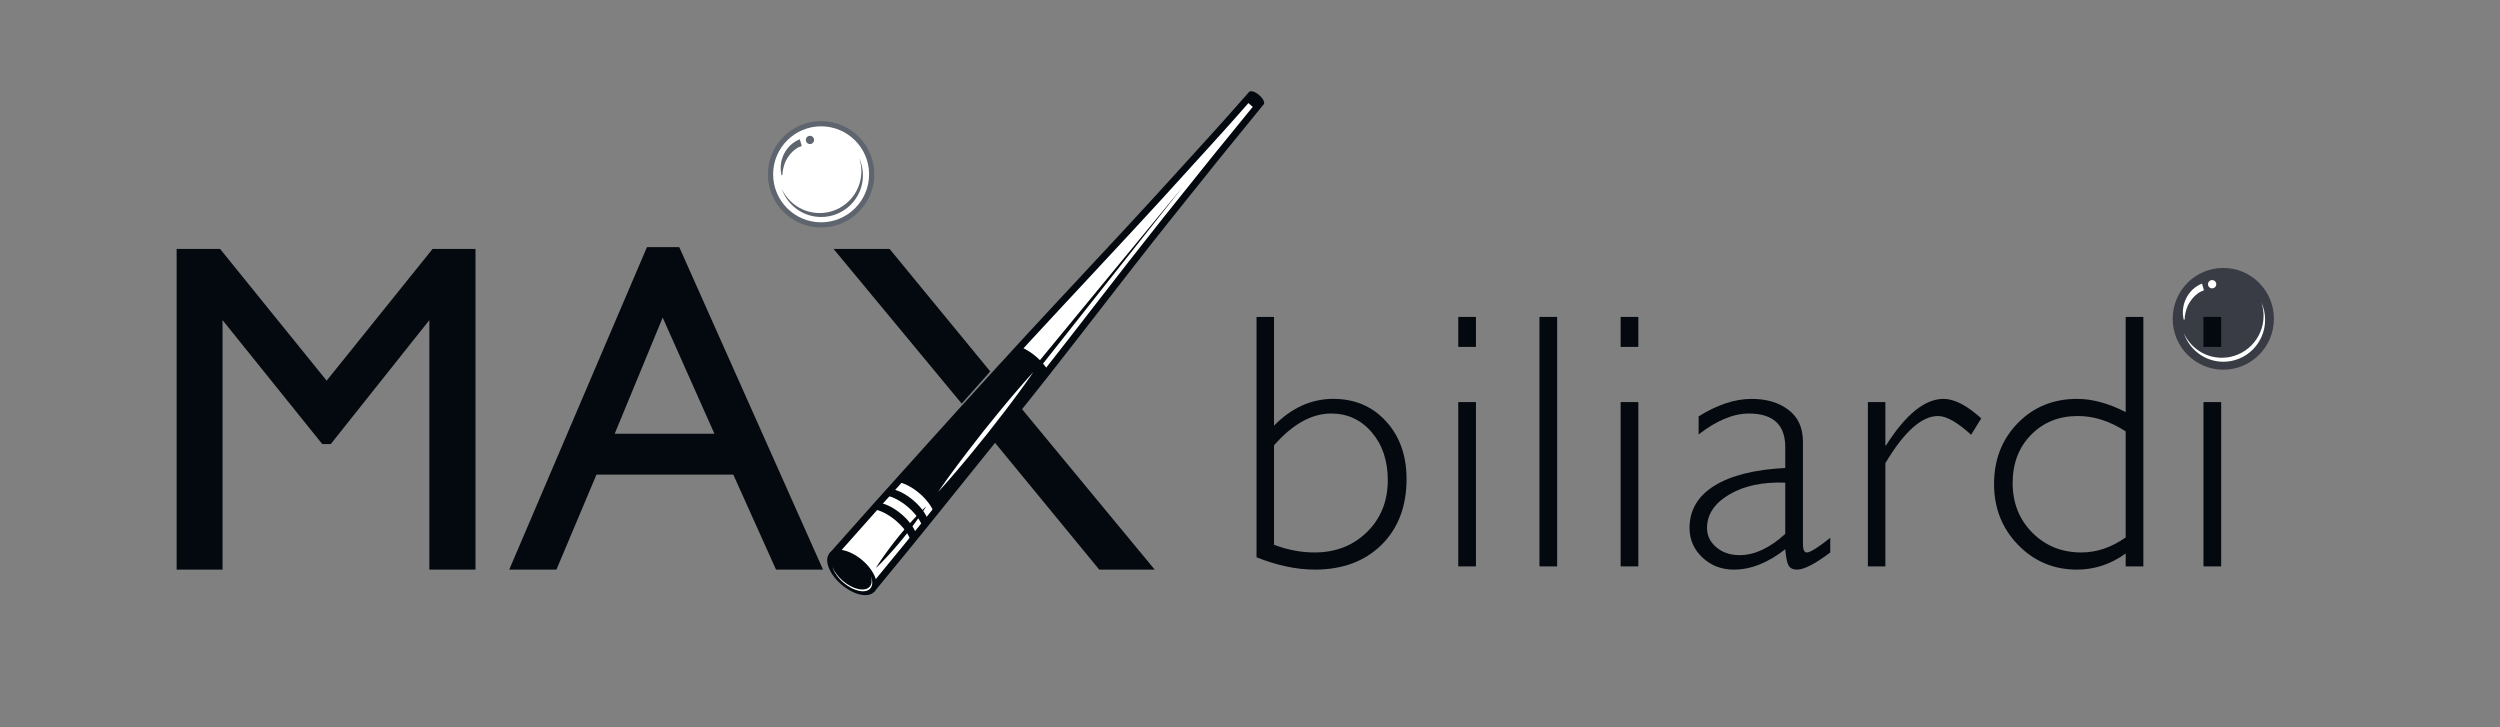 <svg xmlns="http://www.w3.org/2000/svg" xmlns:xlink="http://www.w3.org/1999/xlink" xmlns:serif="http://www.serif.com/" width="100%" height="100%" viewBox="0 0 942 274" xml:space="preserve" style="fill-rule:evenodd;clip-rule:evenodd;stroke-linejoin:round;stroke-miterlimit:2;"><rect x="0" y="0" width="942" height="274" fill="#808080" stroke="none"/><rect id="Tavola-da-disegno2" serif:id="Tavola da disegno2" x="0" y="0" width="941.171" height="273.607" style="fill:none;"></rect><g><g><path d="M856.807,120.127c0,10.595 -8.533,19.179 -19.07,19.179c-10.524,0 -19.063,-8.584 -19.063,-19.179c-0,-10.595 8.539,-19.173 19.063,-19.173c10.537,-0 19.07,8.578 19.07,19.173" style="fill:#393c44;fill-rule:nonzero;"></path><path d="M837.74,101.937c-9.97,0 -18.084,8.166 -18.084,18.187c-0,10.035 8.114,18.194 18.084,18.194c9.97,-0 18.084,-8.159 18.084,-18.194c-0,-10.021 -8.114,-18.187 -18.084,-18.187" style="fill:#393c44;fill-rule:nonzero;"></path><path d="M852.079,113.948c0.528,1.586 0.831,3.274 0.831,5.04c0,8.733 -7.044,15.815 -15.725,15.815c-6.361,0 -11.833,-3.808 -14.307,-9.274c2.094,6.265 7.965,10.776 14.893,10.776c8.688,-0 15.726,-7.083 15.726,-15.815c-0,-2.34 -0.516,-4.55 -1.418,-6.542" style="fill:#fff;fill-rule:nonzero;"></path><path d="M822.854,120.539c-1.405,-5.511 1.502,-11.601 6.858,-13.676c0.225,0.76 0.451,1.521 0.676,2.288c0.136,0.464 -0.631,0.47 -1.005,0.651c-0.915,0.451 -1.721,1.07 -2.462,1.766c-1.295,1.334 -2.417,2.951 -3.003,4.736c-0.303,0.916 -0.509,1.831 -0.664,2.785c-0.097,0.451 0.135,1.411 -0.4,1.45" style="fill:#fff;fill-rule:nonzero;"></path><path d="M835.026,106.653c0.245,0.831 -0.226,1.701 -1.051,1.94c-0.825,0.245 -1.688,-0.226 -1.933,-1.051c-0.238,-0.831 0.232,-1.701 1.05,-1.946c0.825,-0.245 1.689,0.232 1.934,1.057" style="fill:#fff;fill-rule:nonzero;"></path><path d="M836.934,130.712l-6.664,0l-0,-11.304l6.664,0l-0,11.304Zm-0,82.705l-6.664,0l-0,-61.908l6.664,0l-0,61.908Z" style="fill:#03090e;fill-rule:nonzero;"></path><path d="M473.462,209.984l-0,-90.574l6.593,0l-0,40.982c6.593,-6.728 14.043,-10.099 22.343,-10.099c8.076,0 14.688,2.823 19.85,8.449c5.156,5.633 7.74,12.883 7.74,21.771c0,10.318 -3.158,18.58 -9.454,24.793c-6.303,6.219 -14.681,9.319 -25.134,9.319c-6.864,-0 -14.179,-1.547 -21.938,-4.641m6.593,-42.193l-0,37.482c5.117,1.934 10.182,2.894 15.209,2.894c7.985,-0 14.591,-2.565 19.818,-7.701c5.226,-5.137 7.837,-11.653 7.837,-19.554c-0,-7.308 -2.018,-13.321 -6.052,-18.032c-4.041,-4.711 -9.132,-7.064 -15.274,-7.064c-7.36,0 -14.539,3.996 -21.538,11.975" style="fill:#03090e;fill-rule:nonzero;"></path><path d="M556.137,130.712l-6.664,0l-0,-11.304l6.664,0l-0,11.304Zm-0,82.705l-6.664,0l-0,-61.908l6.664,0l-0,61.908Z" style="fill:#03090e;fill-rule:nonzero;"></path><rect x="580.066" y="119.408" width="6.664" height="94.009" style="fill:#03090e;"></rect><path d="M617.323,130.712l-6.664,0l0,-11.304l6.664,0l-0,11.304Zm-0,82.705l-6.664,0l0,-61.908l6.664,0l-0,61.908Z" style="fill:#03090e;fill-rule:nonzero;"></path><path d="M689.641,202.65l-0,5.516c-5.698,4.305 -9.874,6.464 -12.516,6.464c-1.528,0 -2.585,-0.509 -3.165,-1.514c-0.58,-1.012 -1.005,-3.061 -1.276,-6.161c-6.509,5.117 -12.966,7.675 -19.379,7.675c-4.672,0 -8.616,-1.527 -11.845,-4.575c-3.229,-3.055 -4.847,-6.754 -4.847,-11.105c0,-6.728 3.12,-12.032 9.358,-15.918c6.232,-3.873 15.139,-6.11 26.713,-6.696l0,-7.869c0,-8.436 -4.575,-12.651 -13.727,-12.651c-5.832,-0 -12.135,2.623 -18.909,7.869l0,-6.793c6.999,-4.395 13.657,-6.593 19.985,-6.593c5.607,0 10.228,1.379 13.863,4.138c3.635,2.758 5.446,6.76 5.446,12.013l-0,38.552c-0,2.114 0.496,3.164 1.482,3.164c1.257,0 4.196,-1.836 8.817,-5.516m-16.957,-1.483l0,-19.308c-8.481,-0.316 -15.512,1.173 -21.1,4.473c-5.581,3.299 -8.378,7.501 -8.378,12.618c0,2.868 1.167,5.291 3.5,7.264c2.333,1.978 5.252,2.964 8.752,2.964c5.652,0 11.394,-2.668 17.226,-8.011" style="fill:#03090e;fill-rule:nonzero;"></path><path d="M746.545,157.631l-3.835,6.194c-5.162,-4.711 -9.312,-7.07 -12.451,-7.07c-6.187,-0 -12.806,5.922 -19.85,17.768l0,38.894l-6.593,-0l0,-61.908l6.593,-0l0,16.286l0.271,-0c7.399,-11.665 14.623,-17.498 21.667,-17.498c4.035,0 8.771,2.449 14.198,7.334" style="fill:#03090e;fill-rule:nonzero;"></path><path d="M807.618,119.409l0,94.009l-6.663,0l-0,-4.846c-5.652,4.034 -11.756,6.058 -18.303,6.058c-8.791,-0 -16.209,-3.107 -22.241,-9.326c-6.033,-6.206 -9.049,-13.85 -9.049,-22.911c0,-9.19 2.971,-16.84 8.913,-22.943c5.949,-6.103 13.405,-9.152 22.377,-9.152c5.697,0 11.8,1.657 18.303,4.976l-0,-35.865l6.663,-0Zm-6.663,83.105l-0,-39.971c-5.917,-3.86 -11.936,-5.787 -18.033,-5.787c-7.134,0 -13.012,2.365 -17.633,7.102c-4.62,4.731 -6.928,10.776 -6.928,18.136c0,7.488 2.462,13.727 7.399,18.702c4.937,4.982 11.104,7.47 18.509,7.47c5.742,-0 11.304,-1.882 16.686,-5.652" style="fill:#03090e;fill-rule:nonzero;"></path></g><path d="M162.993,93.806l16.177,-0l-0,120.826l-17.388,-0l-0,-94.016l-37.148,46.705l-3.203,-0l-37.579,-46.705l0,94.016l-17.297,-0l-0,-120.826l16.376,-0l40.15,49.624l39.912,-49.624Z" style="fill:#03090e;fill-rule:nonzero;"></path><path d="M243.778,93.111l12.161,0l54.174,121.522l-17.704,-0l-16.105,-35.807l-51.551,0l-15.094,35.807l-17.781,-0l51.9,-121.522Zm25.418,70.319l-19.496,-43.767l-18.077,43.767l37.573,-0Z" style="fill:#03090e;fill-rule:nonzero;"></path><path d="M362.368,152.078l-48.278,-58.273l21.113,-0l37.921,46.15m10.254,12.129l51.712,62.546l-20.894,0l-41.156,-50.082" style="fill:#03090e;fill-rule:nonzero;"></path><path d="M351.241,194.225c14.455,-18.058 29.104,-35.962 43.412,-54.142c14.913,-18.961 29.523,-38.179 44.546,-57.049c11.864,-14.9 23.8,-29.749 35.884,-44.469c0.019,-0.012 0.051,-0.006 0.071,-0.025c0.322,-0.381 -0.207,-1.367 -1.186,-2.204c-0.973,-0.832 -2.03,-1.199 -2.359,-0.819c0,0 -0.889,1.006 -1.044,1.186c-2.281,2.571 -4.55,5.149 -6.831,7.721c-5.311,6.013 -10.77,11.903 -16.144,17.865c-15.887,17.6 -32.102,34.924 -48.278,52.279c-16.453,17.633 -32.642,35.485 -48.793,53.382c-12.393,13.734 -24.741,27.5 -36.986,41.369c4.982,4.247 9.97,8.5 14.958,12.754c7.611,-9.255 15.261,-18.484 22.75,-27.848" style="fill:#fff;fill-rule:nonzero;"></path><path d="M328.037,222.6l-14.959,-12.754c-0.264,-0.226 -0.47,-0.496 -0.567,-0.754c-0.103,-0.258 -0.084,-0.484 0.032,-0.625c10.757,-12.168 22.512,-25.315 37,-41.369c15.332,-17.001 31.856,-35.233 48.786,-53.388l4.389,-4.705c14.475,-15.512 29.44,-31.56 43.889,-47.568c1.895,-2.101 3.796,-4.183 5.697,-6.271c3.499,-3.848 6.999,-7.695 10.447,-11.588l7.875,-8.906c0.574,-0.684 2.249,-0.187 3.796,1.134c1.553,1.321 2.307,2.894 1.721,3.577c-0.032,0.038 -0.077,0.071 -0.129,0.103c-10.763,13.115 -22.163,27.235 -35.813,44.385c-8.668,10.872 -17.33,22.054 -25.708,32.861c-6.265,8.076 -12.522,16.151 -18.845,24.181c-9.164,11.652 -18.625,23.375 -27.77,34.718c-5.22,6.47 -10.447,12.934 -15.641,19.431c-6.303,7.875 -12.825,15.796 -19.135,23.446l-3.622,4.401c-0.116,0.142 -0.335,0.194 -0.606,0.136c-0.27,-0.058 -0.573,-0.219 -0.837,-0.445m-13.051,-12.96l12.954,11.046l3.177,-3.854c6.303,-7.656 12.825,-15.571 19.128,-23.44c5.195,-6.489 10.415,-12.966 15.642,-19.437c9.145,-11.336 18.605,-23.059 27.763,-34.711c6.323,-8.024 12.581,-16.099 18.838,-24.174c8.379,-10.808 17.047,-21.99 25.708,-32.869c13.676,-17.168 25.083,-31.295 35.898,-44.468c0.019,-0.026 0.038,-0.045 0.064,-0.065c-0.026,-0.109 -0.206,-0.431 -0.638,-0.799c-0.483,-0.412 -0.864,-0.528 -0.928,-0.502l-7.869,8.913c-3.448,3.892 -6.954,7.746 -10.46,11.594c-1.901,2.081 -3.796,4.169 -5.691,6.264c-14.455,16.015 -29.42,32.062 -43.895,47.581l-4.389,4.705c-16.93,18.148 -33.448,36.381 -48.786,53.375c-14.275,15.822 -25.895,28.815 -36.516,40.841" style="fill:#03090e;fill-rule:nonzero;"></path><path d="M328.49,222.072c-1.914,2.243 -6.812,1.212 -10.95,-2.314c-4.125,-3.518 -5.923,-8.197 -4.009,-10.44c1.915,-2.249 6.819,-1.212 10.95,2.307c4.131,3.525 5.923,8.198 4.009,10.447" style="fill:#03090e;fill-rule:nonzero;"></path><path d="M317.093,220.29c-4.672,-3.983 -6.709,-9.281 -4.55,-11.814c2.159,-2.539 7.721,-1.36 12.387,2.623c4.673,3.983 6.709,9.281 4.55,11.814c-2.159,2.539 -7.721,1.359 -12.387,-2.623m6.929,-8.134c-3.571,-3.048 -7.837,-3.944 -9.5,-1.998c-1.663,1.953 -0.103,6.02 3.48,9.075c3.571,3.048 7.837,3.944 9.5,1.991c1.662,-1.946 0.103,-6.013 -3.48,-9.068" style="fill:#03090e;fill-rule:nonzero;"></path><path d="M328.191,217.282c0.432,1.495 0.316,2.835 -0.457,3.744c-1.773,2.082 -6.31,1.128 -10.131,-2.14c-1.902,-1.617 -3.268,-3.499 -3.945,-5.246c0.561,1.915 2.024,4.08 4.177,5.917c3.815,3.254 8.352,4.215 10.124,2.139c0.89,-1.044 0.909,-2.661 0.232,-4.414" style="fill:#fff;fill-rule:nonzero;"></path><path d="M394.955,139.696c-2.146,-3.745 -6.515,-7.476 -10.55,-9.01c-11.362,12.361 -22.64,24.799 -33.886,37.263c-4.099,4.544 -8.178,9.094 -12.264,13.644c5.259,0.883 12.038,6.683 13.714,11.729c14.217,-17.755 28.615,-35.362 42.684,-53.24c0.103,-0.129 0.199,-0.258 0.302,-0.386" style="fill:#03090e;fill-rule:nonzero;"></path><path d="M331.624,189.502c-0.729,0.812 -1.457,1.617 -2.185,2.429c5.252,0.89 12.039,6.684 13.714,11.73c0.683,-0.851 1.367,-1.702 2.056,-2.552c-1.727,-4.995 -8.371,-10.679 -13.585,-11.607" style="fill:#03090e;fill-rule:nonzero;"></path><path d="M336.076,184.285c-0.729,0.812 -1.463,1.617 -2.191,2.429c5.258,0.89 12.038,6.684 13.714,11.73c0.683,-0.851 1.373,-1.702 2.056,-2.559c-1.721,-4.988 -8.372,-10.672 -13.579,-11.6" style="fill:#03090e;fill-rule:nonzero;"></path><path d="M330.007,214.049c-0,0 0.251,-0.399 0.689,-1.102c0.464,-0.683 1.077,-1.708 1.908,-2.842c0.831,-1.141 1.759,-2.507 2.829,-3.906c1.057,-1.411 2.237,-2.874 3.403,-4.343c1.205,-1.438 2.397,-2.888 3.57,-4.202c1.148,-1.334 2.301,-2.507 3.249,-3.551c0.947,-1.038 1.823,-1.837 2.397,-2.43c0.599,-0.567 0.941,-0.889 0.941,-0.889c-0,-0 -0.245,0.399 -0.683,1.102c-0.471,0.683 -1.076,1.708 -1.908,2.842c-0.831,1.147 -1.759,2.513 -2.829,3.905c-1.057,1.412 -2.236,2.875 -3.409,4.344c-1.199,1.444 -2.398,2.887 -3.564,4.202c-1.154,1.328 -2.308,2.507 -3.255,3.551c-0.947,1.038 -1.817,1.837 -2.391,2.43c-0.606,0.567 -0.947,0.889 -0.947,0.889" style="fill:#03090e;fill-rule:nonzero;"></path><path d="M391.286,136.395l54.484,-66.117l-53.157,67.232l-1.327,-1.115Z" style="fill:#03090e;fill-rule:nonzero;"></path><path d="M389.383,140.179c-0,-0 -0.509,0.748 -1.412,2.049c-0.928,1.283 -2.197,3.158 -3.821,5.324c-1.631,2.165 -3.468,4.737 -5.549,7.411c-2.076,2.668 -4.286,5.517 -6.503,8.365c-2.269,2.804 -4.544,5.601 -6.677,8.224c-2.133,2.629 -4.215,4.995 -5.955,7.07c-1.74,2.069 -3.274,3.725 -4.311,4.917c-1.064,1.16 -1.676,1.83 -1.676,1.83c0,0 0.516,-0.747 1.418,-2.049c0.928,-1.283 2.198,-3.158 3.822,-5.323c1.63,-2.166 3.467,-4.744 5.549,-7.405c2.075,-2.675 4.285,-5.524 6.502,-8.372c2.275,-2.804 4.544,-5.601 6.677,-8.224c2.133,-2.629 4.215,-4.994 5.955,-7.063c1.747,-2.069 3.28,-3.725 4.312,-4.917c1.063,-1.167 1.669,-1.837 1.669,-1.837" style="fill:#fff;fill-rule:nonzero;"></path><path d="M473.025,41.103c0.69,-0.844 1.366,-1.695 2.062,-2.539c0.02,-0.013 0.052,-0.006 0.065,-0.019c0.322,-0.387 -0.2,-1.373 -1.186,-2.211c-0.973,-0.831 -2.03,-1.198 -2.359,-0.818c0,-0 -0.889,1.005 -1.044,1.186c-0.387,0.438 -0.773,0.876 -1.16,1.314l3.622,3.087Z" style="fill:#03090e;fill-rule:nonzero;"></path><path d="M328.463,65.679c-0,10.531 -8.533,19.07 -19.064,19.07c-10.531,0 -19.07,-8.539 -19.07,-19.07c0,-10.531 8.539,-19.063 19.07,-19.063c10.531,-0 19.064,8.532 19.064,19.063" style="fill:#fff;fill-rule:nonzero;"></path><path d="M309.396,85.729c-11.053,-0 -20.05,-8.997 -20.05,-20.05c0,-11.053 8.997,-20.049 20.05,-20.049c11.053,-0 20.049,8.996 20.049,20.049c0,11.053 -8.996,20.05 -20.049,20.05m-0,-38.134c-9.97,0 -18.084,8.114 -18.084,18.084c-0,9.977 8.114,18.09 18.084,18.09c9.97,0 18.084,-8.113 18.084,-18.09c-0,-9.97 -8.114,-18.084 -18.084,-18.084" style="fill:#5e656e;fill-rule:nonzero;"></path><path d="M323.734,59.537c0.529,1.572 0.831,3.261 0.831,5.014c0,8.681 -7.044,15.725 -15.725,15.725c-6.361,-0 -11.832,-3.79 -14.307,-9.223c2.095,6.226 7.966,10.712 14.894,10.712c8.687,-0 15.725,-7.045 15.725,-15.726c-0,-2.32 -0.516,-4.524 -1.418,-6.502" style="fill:#5e656e;fill-rule:nonzero;"></path><path d="M294.51,66.089c-1.405,-5.478 1.501,-11.536 6.857,-13.598c0.226,0.76 0.451,1.514 0.677,2.275c0.135,0.457 -0.632,0.464 -1.006,0.651c-0.915,0.444 -1.72,1.056 -2.462,1.752c-1.295,1.328 -2.416,2.939 -3.003,4.712c-0.303,0.908 -0.509,1.817 -0.664,2.764c-0.096,0.452 0.136,1.405 -0.399,1.444" style="fill:#5e656e;fill-rule:nonzero;"></path><path d="M306.681,52.283c0.245,0.825 -0.225,1.689 -1.05,1.934c-0.825,0.238 -1.689,-0.232 -1.934,-1.051c-0.238,-0.825 0.232,-1.688 1.051,-1.933c0.825,-0.239 1.688,0.225 1.933,1.05" style="fill:#5e656e;fill-rule:nonzero;"></path></g></svg>